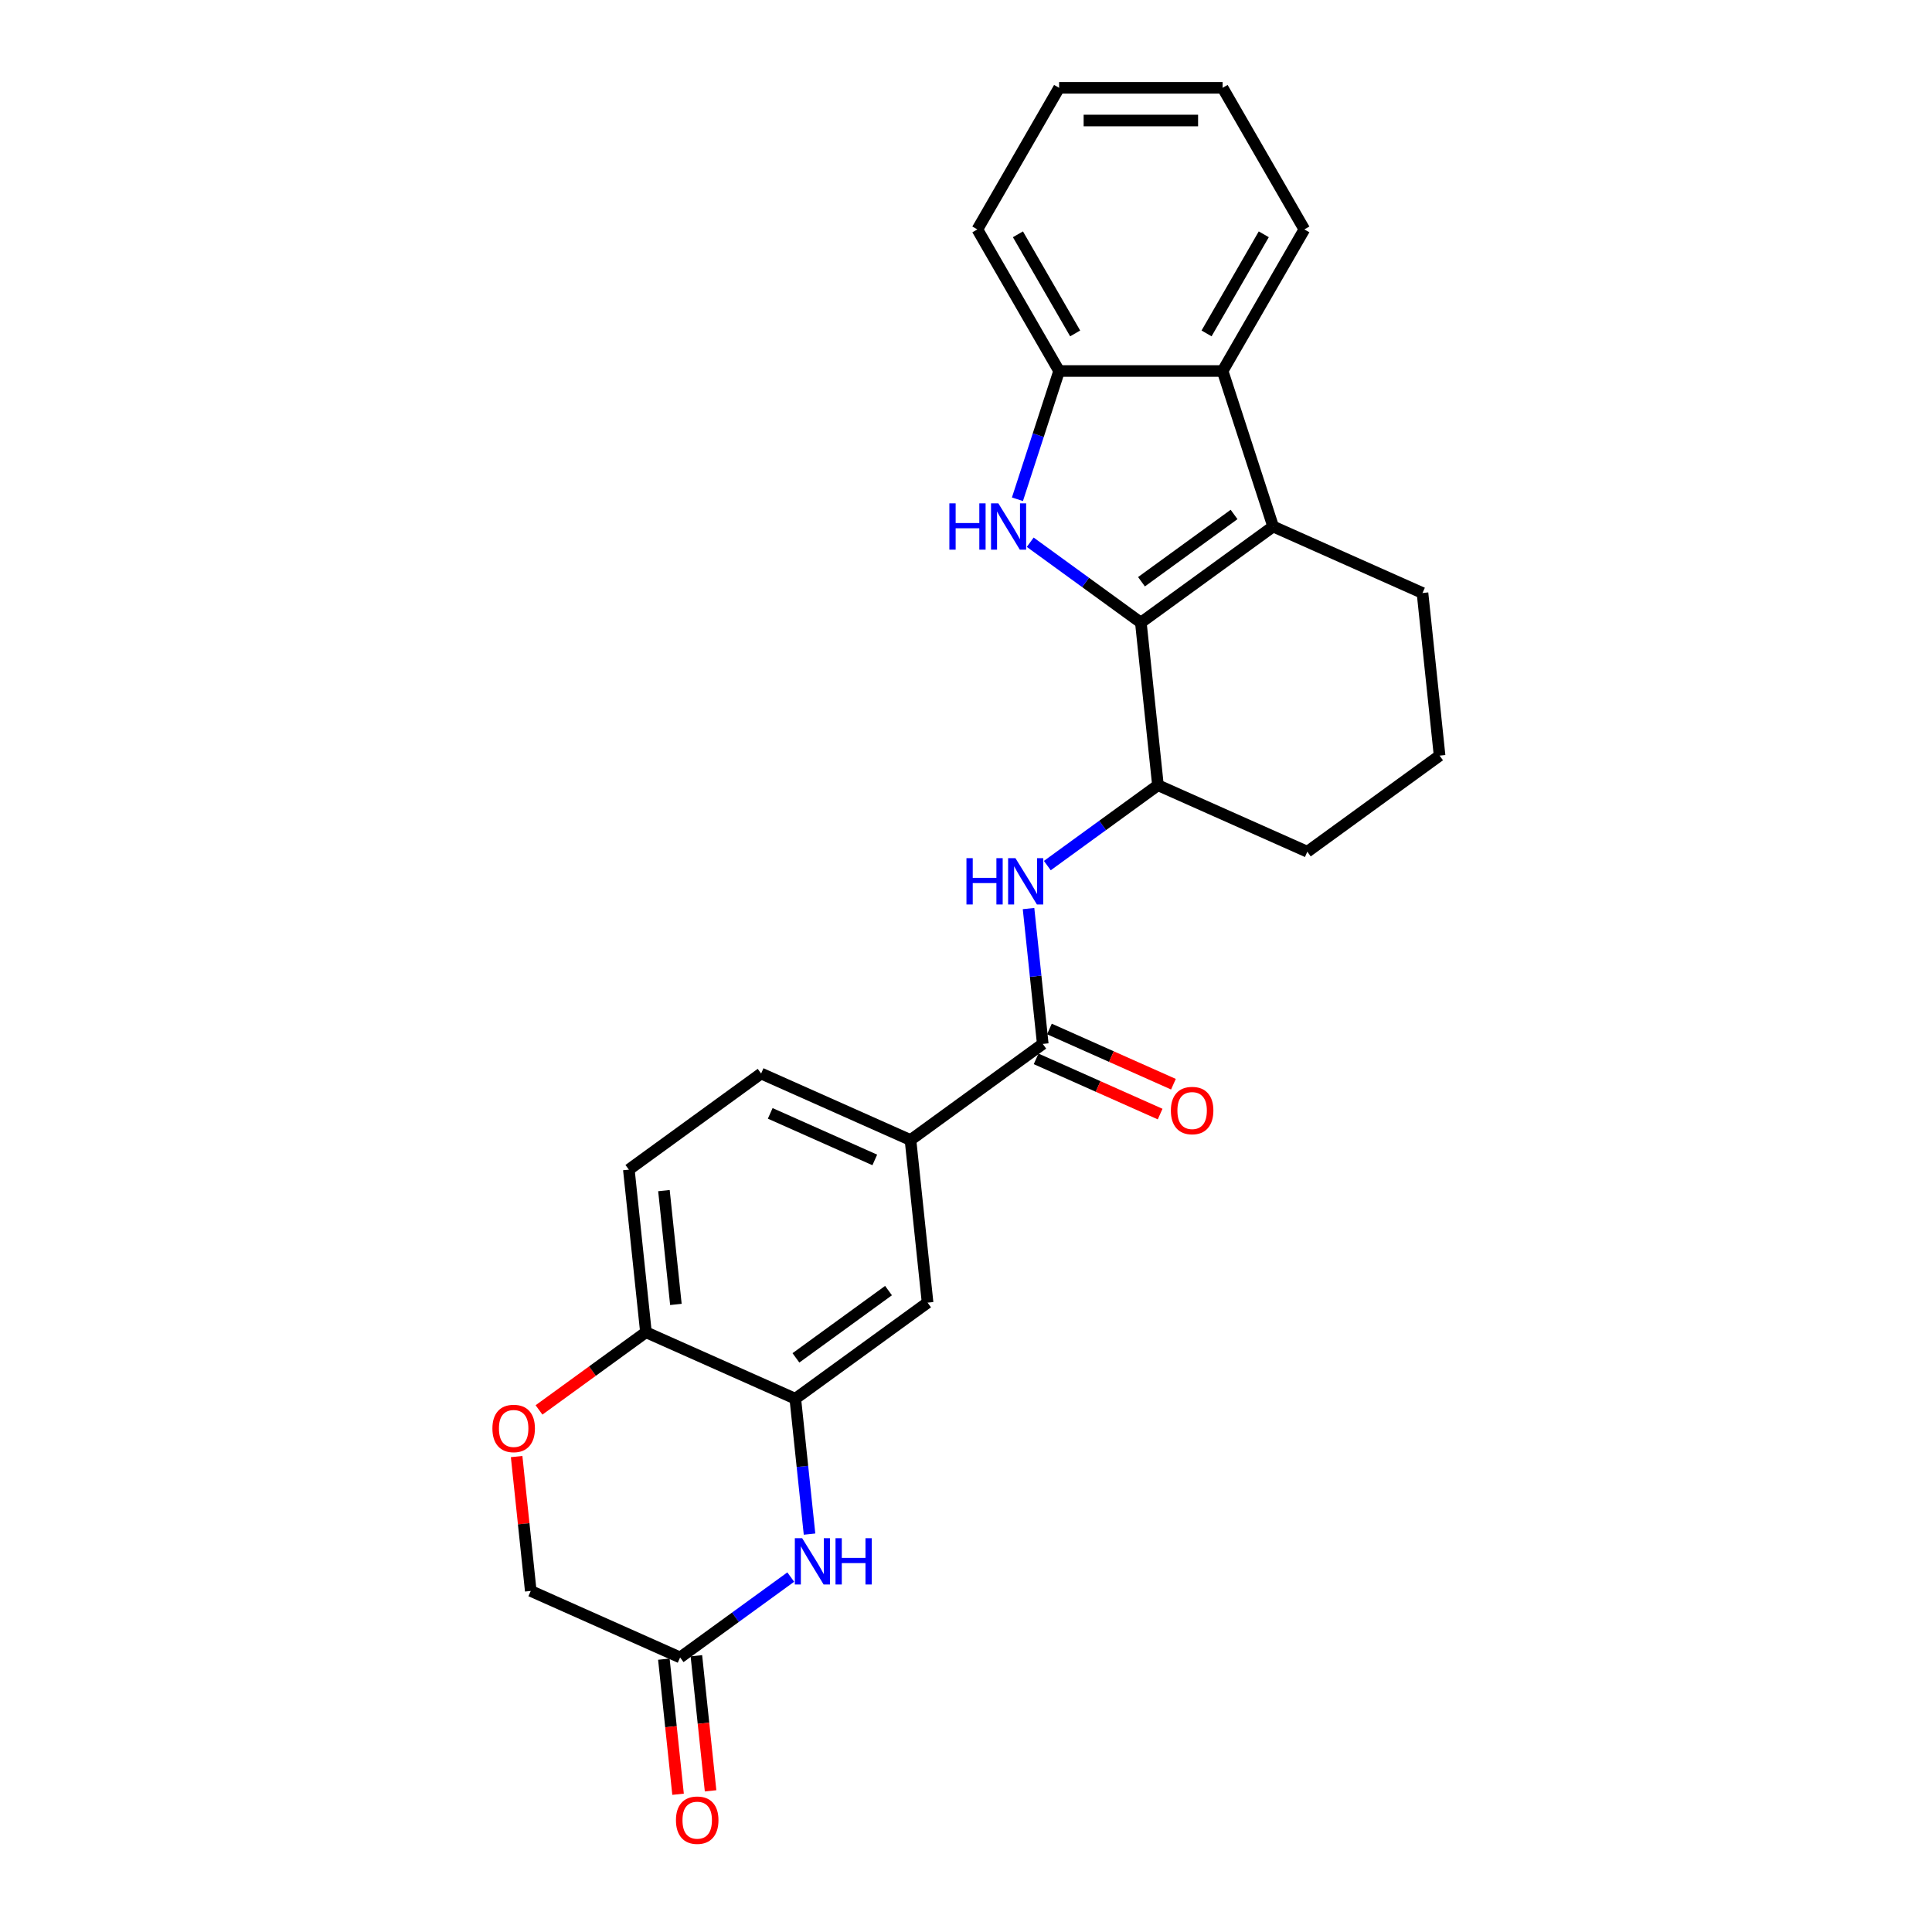 <?xml version='1.0' encoding='iso-8859-1'?>
<svg version='1.1' baseProfile='full'
              xmlns='http://www.w3.org/2000/svg'
                      xmlns:rdkit='http://www.rdkit.org/xml'
                      xmlns:xlink='http://www.w3.org/1999/xlink'
                  xml:space='preserve'
width='1000px' height='1000px' viewBox='0 0 1000 1000'>
<!-- END OF HEADER -->
<rect style='opacity:1.0;fill:#FFFFFF;stroke:none' width='1000' height='1000' x='0' y='0'> </rect>
<path class='bond-0' d='M 590.507,322.263 L 561.876,301.461' style='fill:none;fill-rule:evenodd;stroke:#000000;stroke-width:6px;stroke-linecap:butt;stroke-linejoin:miter;stroke-opacity:1' />
<path class='bond-0' d='M 561.876,301.461 L 533.246,280.66' style='fill:none;fill-rule:evenodd;stroke:#0000FF;stroke-width:6px;stroke-linecap:butt;stroke-linejoin:miter;stroke-opacity:1' />
<path class='bond-1' d='M 590.507,322.263 L 658.972,272.52' style='fill:none;fill-rule:evenodd;stroke:#000000;stroke-width:6px;stroke-linecap:butt;stroke-linejoin:miter;stroke-opacity:1' />
<path class='bond-1' d='M 590.828,301.108 L 638.753,266.288' style='fill:none;fill-rule:evenodd;stroke:#000000;stroke-width:6px;stroke-linecap:butt;stroke-linejoin:miter;stroke-opacity:1' />
<path class='bond-8' d='M 590.507,322.263 L 599.353,406.427' style='fill:none;fill-rule:evenodd;stroke:#000000;stroke-width:6px;stroke-linecap:butt;stroke-linejoin:miter;stroke-opacity:1' />
<path class='bond-5' d='M 526.622,258.421 L 537.408,225.227' style='fill:none;fill-rule:evenodd;stroke:#0000FF;stroke-width:6px;stroke-linecap:butt;stroke-linejoin:miter;stroke-opacity:1' />
<path class='bond-5' d='M 537.408,225.227 L 548.193,192.034' style='fill:none;fill-rule:evenodd;stroke:#000000;stroke-width:6px;stroke-linecap:butt;stroke-linejoin:miter;stroke-opacity:1' />
<path class='bond-4' d='M 658.972,272.52 L 632.82,192.034' style='fill:none;fill-rule:evenodd;stroke:#000000;stroke-width:6px;stroke-linecap:butt;stroke-linejoin:miter;stroke-opacity:1' />
<path class='bond-19' d='M 658.972,272.52 L 736.283,306.941' style='fill:none;fill-rule:evenodd;stroke:#000000;stroke-width:6px;stroke-linecap:butt;stroke-linejoin:miter;stroke-opacity:1' />
<path class='bond-2' d='M 419.013,794.048 L 415.331,759.016' style='fill:none;fill-rule:evenodd;stroke:#0000FF;stroke-width:6px;stroke-linecap:butt;stroke-linejoin:miter;stroke-opacity:1' />
<path class='bond-2' d='M 415.331,759.016 L 411.649,723.983' style='fill:none;fill-rule:evenodd;stroke:#000000;stroke-width:6px;stroke-linecap:butt;stroke-linejoin:miter;stroke-opacity:1' />
<path class='bond-9' d='M 409.29,816.288 L 380.66,837.089' style='fill:none;fill-rule:evenodd;stroke:#0000FF;stroke-width:6px;stroke-linecap:butt;stroke-linejoin:miter;stroke-opacity:1' />
<path class='bond-9' d='M 380.66,837.089 L 352.03,857.89' style='fill:none;fill-rule:evenodd;stroke:#000000;stroke-width:6px;stroke-linecap:butt;stroke-linejoin:miter;stroke-opacity:1' />
<path class='bond-3' d='M 539.733,540.334 L 536.051,505.301' style='fill:none;fill-rule:evenodd;stroke:#000000;stroke-width:6px;stroke-linecap:butt;stroke-linejoin:miter;stroke-opacity:1' />
<path class='bond-3' d='M 536.051,505.301 L 532.369,470.268' style='fill:none;fill-rule:evenodd;stroke:#0000FF;stroke-width:6px;stroke-linecap:butt;stroke-linejoin:miter;stroke-opacity:1' />
<path class='bond-10' d='M 539.733,540.334 L 471.268,590.076' style='fill:none;fill-rule:evenodd;stroke:#000000;stroke-width:6px;stroke-linecap:butt;stroke-linejoin:miter;stroke-opacity:1' />
<path class='bond-14' d='M 536.291,548.065 L 568.388,562.355' style='fill:none;fill-rule:evenodd;stroke:#000000;stroke-width:6px;stroke-linecap:butt;stroke-linejoin:miter;stroke-opacity:1' />
<path class='bond-14' d='M 568.388,562.355 L 600.485,576.646' style='fill:none;fill-rule:evenodd;stroke:#FF0000;stroke-width:6px;stroke-linecap:butt;stroke-linejoin:miter;stroke-opacity:1' />
<path class='bond-14' d='M 543.176,532.602 L 575.272,546.893' style='fill:none;fill-rule:evenodd;stroke:#000000;stroke-width:6px;stroke-linecap:butt;stroke-linejoin:miter;stroke-opacity:1' />
<path class='bond-14' d='M 575.272,546.893 L 607.369,561.183' style='fill:none;fill-rule:evenodd;stroke:#FF0000;stroke-width:6px;stroke-linecap:butt;stroke-linejoin:miter;stroke-opacity:1' />
<path class='bond-20' d='M 632.82,192.034 L 675.134,118.744' style='fill:none;fill-rule:evenodd;stroke:#000000;stroke-width:6px;stroke-linecap:butt;stroke-linejoin:miter;stroke-opacity:1' />
<path class='bond-20' d='M 624.51,172.578 L 654.129,121.275' style='fill:none;fill-rule:evenodd;stroke:#000000;stroke-width:6px;stroke-linecap:butt;stroke-linejoin:miter;stroke-opacity:1' />
<path class='bond-26' d='M 632.82,192.034 L 548.193,192.034' style='fill:none;fill-rule:evenodd;stroke:#000000;stroke-width:6px;stroke-linecap:butt;stroke-linejoin:miter;stroke-opacity:1' />
<path class='bond-22' d='M 548.193,192.034 L 505.879,118.744' style='fill:none;fill-rule:evenodd;stroke:#000000;stroke-width:6px;stroke-linecap:butt;stroke-linejoin:miter;stroke-opacity:1' />
<path class='bond-22' d='M 556.504,172.578 L 526.884,121.275' style='fill:none;fill-rule:evenodd;stroke:#000000;stroke-width:6px;stroke-linecap:butt;stroke-linejoin:miter;stroke-opacity:1' />
<path class='bond-6' d='M 542.092,448.029 L 570.722,427.228' style='fill:none;fill-rule:evenodd;stroke:#0000FF;stroke-width:6px;stroke-linecap:butt;stroke-linejoin:miter;stroke-opacity:1' />
<path class='bond-6' d='M 570.722,427.228 L 599.353,406.427' style='fill:none;fill-rule:evenodd;stroke:#000000;stroke-width:6px;stroke-linecap:butt;stroke-linejoin:miter;stroke-opacity:1' />
<path class='bond-7' d='M 411.649,723.983 L 480.114,674.241' style='fill:none;fill-rule:evenodd;stroke:#000000;stroke-width:6px;stroke-linecap:butt;stroke-linejoin:miter;stroke-opacity:1' />
<path class='bond-7' d='M 411.97,702.829 L 459.896,668.009' style='fill:none;fill-rule:evenodd;stroke:#000000;stroke-width:6px;stroke-linecap:butt;stroke-linejoin:miter;stroke-opacity:1' />
<path class='bond-29' d='M 411.649,723.983 L 334.338,689.562' style='fill:none;fill-rule:evenodd;stroke:#000000;stroke-width:6px;stroke-linecap:butt;stroke-linejoin:miter;stroke-opacity:1' />
<path class='bond-21' d='M 599.353,406.427 L 676.664,440.848' style='fill:none;fill-rule:evenodd;stroke:#000000;stroke-width:6px;stroke-linecap:butt;stroke-linejoin:miter;stroke-opacity:1' />
<path class='bond-15' d='M 343.613,858.775 L 347.288,893.74' style='fill:none;fill-rule:evenodd;stroke:#000000;stroke-width:6px;stroke-linecap:butt;stroke-linejoin:miter;stroke-opacity:1' />
<path class='bond-15' d='M 347.288,893.74 L 350.963,928.705' style='fill:none;fill-rule:evenodd;stroke:#FF0000;stroke-width:6px;stroke-linecap:butt;stroke-linejoin:miter;stroke-opacity:1' />
<path class='bond-15' d='M 360.446,857.006 L 364.121,891.971' style='fill:none;fill-rule:evenodd;stroke:#000000;stroke-width:6px;stroke-linecap:butt;stroke-linejoin:miter;stroke-opacity:1' />
<path class='bond-15' d='M 364.121,891.971 L 367.796,926.935' style='fill:none;fill-rule:evenodd;stroke:#FF0000;stroke-width:6px;stroke-linecap:butt;stroke-linejoin:miter;stroke-opacity:1' />
<path class='bond-30' d='M 352.03,857.89 L 274.719,823.469' style='fill:none;fill-rule:evenodd;stroke:#000000;stroke-width:6px;stroke-linecap:butt;stroke-linejoin:miter;stroke-opacity:1' />
<path class='bond-12' d='M 471.268,590.076 L 480.114,674.241' style='fill:none;fill-rule:evenodd;stroke:#000000;stroke-width:6px;stroke-linecap:butt;stroke-linejoin:miter;stroke-opacity:1' />
<path class='bond-16' d='M 471.268,590.076 L 393.957,555.655' style='fill:none;fill-rule:evenodd;stroke:#000000;stroke-width:6px;stroke-linecap:butt;stroke-linejoin:miter;stroke-opacity:1' />
<path class='bond-16' d='M 452.787,600.376 L 398.669,576.281' style='fill:none;fill-rule:evenodd;stroke:#000000;stroke-width:6px;stroke-linecap:butt;stroke-linejoin:miter;stroke-opacity:1' />
<path class='bond-11' d='M 278.99,729.775 L 306.664,709.669' style='fill:none;fill-rule:evenodd;stroke:#FF0000;stroke-width:6px;stroke-linecap:butt;stroke-linejoin:miter;stroke-opacity:1' />
<path class='bond-11' d='M 306.664,709.669 L 334.338,689.562' style='fill:none;fill-rule:evenodd;stroke:#000000;stroke-width:6px;stroke-linecap:butt;stroke-linejoin:miter;stroke-opacity:1' />
<path class='bond-17' d='M 267.408,753.912 L 271.063,788.691' style='fill:none;fill-rule:evenodd;stroke:#FF0000;stroke-width:6px;stroke-linecap:butt;stroke-linejoin:miter;stroke-opacity:1' />
<path class='bond-17' d='M 271.063,788.691 L 274.719,823.469' style='fill:none;fill-rule:evenodd;stroke:#000000;stroke-width:6px;stroke-linecap:butt;stroke-linejoin:miter;stroke-opacity:1' />
<path class='bond-13' d='M 334.338,689.562 L 325.492,605.398' style='fill:none;fill-rule:evenodd;stroke:#000000;stroke-width:6px;stroke-linecap:butt;stroke-linejoin:miter;stroke-opacity:1' />
<path class='bond-13' d='M 349.844,675.168 L 343.651,616.254' style='fill:none;fill-rule:evenodd;stroke:#000000;stroke-width:6px;stroke-linecap:butt;stroke-linejoin:miter;stroke-opacity:1' />
<path class='bond-18' d='M 393.957,555.655 L 325.492,605.398' style='fill:none;fill-rule:evenodd;stroke:#000000;stroke-width:6px;stroke-linecap:butt;stroke-linejoin:miter;stroke-opacity:1' />
<path class='bond-27' d='M 736.283,306.941 L 745.129,391.105' style='fill:none;fill-rule:evenodd;stroke:#000000;stroke-width:6px;stroke-linecap:butt;stroke-linejoin:miter;stroke-opacity:1' />
<path class='bond-24' d='M 675.134,118.744 L 632.82,45.455' style='fill:none;fill-rule:evenodd;stroke:#000000;stroke-width:6px;stroke-linecap:butt;stroke-linejoin:miter;stroke-opacity:1' />
<path class='bond-23' d='M 676.664,440.848 L 745.129,391.105' style='fill:none;fill-rule:evenodd;stroke:#000000;stroke-width:6px;stroke-linecap:butt;stroke-linejoin:miter;stroke-opacity:1' />
<path class='bond-25' d='M 505.879,118.744 L 548.193,45.455' style='fill:none;fill-rule:evenodd;stroke:#000000;stroke-width:6px;stroke-linecap:butt;stroke-linejoin:miter;stroke-opacity:1' />
<path class='bond-28' d='M 632.82,45.455 L 548.193,45.455' style='fill:none;fill-rule:evenodd;stroke:#000000;stroke-width:6px;stroke-linecap:butt;stroke-linejoin:miter;stroke-opacity:1' />
<path class='bond-28' d='M 620.126,62.38 L 560.887,62.38' style='fill:none;fill-rule:evenodd;stroke:#000000;stroke-width:6px;stroke-linecap:butt;stroke-linejoin:miter;stroke-opacity:1' />
<path  class='atom-1' d='M 491.389 260.536
L 494.639 260.536
L 494.639 270.726
L 506.893 270.726
L 506.893 260.536
L 510.143 260.536
L 510.143 284.503
L 506.893 284.503
L 506.893 273.434
L 494.639 273.434
L 494.639 284.503
L 491.389 284.503
L 491.389 260.536
' fill='#0000FF'/>
<path  class='atom-1' d='M 516.744 260.536
L 524.597 273.231
Q 525.376 274.483, 526.628 276.751
Q 527.881 279.019, 527.948 279.154
L 527.948 260.536
L 531.13 260.536
L 531.13 284.503
L 527.847 284.503
L 519.418 270.624
Q 518.436 268.999, 517.387 267.137
Q 516.371 265.276, 516.067 264.7
L 516.067 284.503
L 512.952 284.503
L 512.952 260.536
L 516.744 260.536
' fill='#0000FF'/>
<path  class='atom-3' d='M 415.197 796.164
L 423.051 808.858
Q 423.829 810.111, 425.082 812.379
Q 426.334 814.647, 426.402 814.782
L 426.402 796.164
L 429.584 796.164
L 429.584 820.131
L 426.3 820.131
L 417.872 806.252
Q 416.89 804.627, 415.84 802.765
Q 414.825 800.903, 414.52 800.328
L 414.52 820.131
L 411.406 820.131
L 411.406 796.164
L 415.197 796.164
' fill='#0000FF'/>
<path  class='atom-3' d='M 432.461 796.164
L 435.711 796.164
L 435.711 806.353
L 447.965 806.353
L 447.965 796.164
L 451.215 796.164
L 451.215 820.131
L 447.965 820.131
L 447.965 809.061
L 435.711 809.061
L 435.711 820.131
L 432.461 820.131
L 432.461 796.164
' fill='#0000FF'/>
<path  class='atom-7' d='M 500.235 444.186
L 503.485 444.186
L 503.485 454.375
L 515.739 454.375
L 515.739 444.186
L 518.989 444.186
L 518.989 468.153
L 515.739 468.153
L 515.739 457.083
L 503.485 457.083
L 503.485 468.153
L 500.235 468.153
L 500.235 444.186
' fill='#0000FF'/>
<path  class='atom-7' d='M 525.59 444.186
L 533.443 456.88
Q 534.222 458.133, 535.474 460.401
Q 536.727 462.669, 536.794 462.804
L 536.794 444.186
L 539.976 444.186
L 539.976 468.153
L 536.693 468.153
L 528.264 454.274
Q 527.282 452.649, 526.233 450.787
Q 525.217 448.925, 524.913 448.35
L 524.913 468.153
L 521.798 468.153
L 521.798 444.186
L 525.59 444.186
' fill='#0000FF'/>
<path  class='atom-12' d='M 254.871 739.373
Q 254.871 733.618, 257.714 730.402
Q 260.558 727.186, 265.873 727.186
Q 271.187 727.186, 274.031 730.402
Q 276.874 733.618, 276.874 739.373
Q 276.874 745.195, 273.997 748.513
Q 271.119 751.796, 265.873 751.796
Q 260.592 751.796, 257.714 748.513
Q 254.871 745.229, 254.871 739.373
M 265.873 749.088
Q 269.528 749.088, 271.492 746.651
Q 273.489 744.18, 273.489 739.373
Q 273.489 734.668, 271.492 732.298
Q 269.528 729.895, 265.873 729.895
Q 262.217 729.895, 260.219 732.264
Q 258.256 734.634, 258.256 739.373
Q 258.256 744.214, 260.219 746.651
Q 262.217 749.088, 265.873 749.088
' fill='#FF0000'/>
<path  class='atom-15' d='M 606.043 574.822
Q 606.043 569.068, 608.887 565.852
Q 611.73 562.636, 617.045 562.636
Q 622.359 562.636, 625.203 565.852
Q 628.046 569.068, 628.046 574.822
Q 628.046 580.645, 625.169 583.962
Q 622.292 587.246, 617.045 587.246
Q 611.764 587.246, 608.887 583.962
Q 606.043 580.679, 606.043 574.822
M 617.045 584.538
Q 620.701 584.538, 622.664 582.1
Q 624.661 579.629, 624.661 574.822
Q 624.661 570.117, 622.664 567.748
Q 620.701 565.344, 617.045 565.344
Q 613.389 565.344, 611.391 567.714
Q 609.428 570.083, 609.428 574.822
Q 609.428 579.663, 611.391 582.1
Q 613.389 584.538, 617.045 584.538
' fill='#FF0000'/>
<path  class='atom-16' d='M 349.874 942.122
Q 349.874 936.367, 352.718 933.152
Q 355.561 929.936, 360.876 929.936
Q 366.19 929.936, 369.034 933.152
Q 371.877 936.367, 371.877 942.122
Q 371.877 947.944, 369 951.262
Q 366.123 954.545, 360.876 954.545
Q 355.595 954.545, 352.718 951.262
Q 349.874 947.978, 349.874 942.122
M 360.876 951.837
Q 364.532 951.837, 366.495 949.4
Q 368.492 946.929, 368.492 942.122
Q 368.492 937.417, 366.495 935.047
Q 364.532 932.644, 360.876 932.644
Q 357.22 932.644, 355.223 935.013
Q 353.259 937.383, 353.259 942.122
Q 353.259 946.963, 355.223 949.4
Q 357.22 951.837, 360.876 951.837
' fill='#FF0000'/>
</svg>
